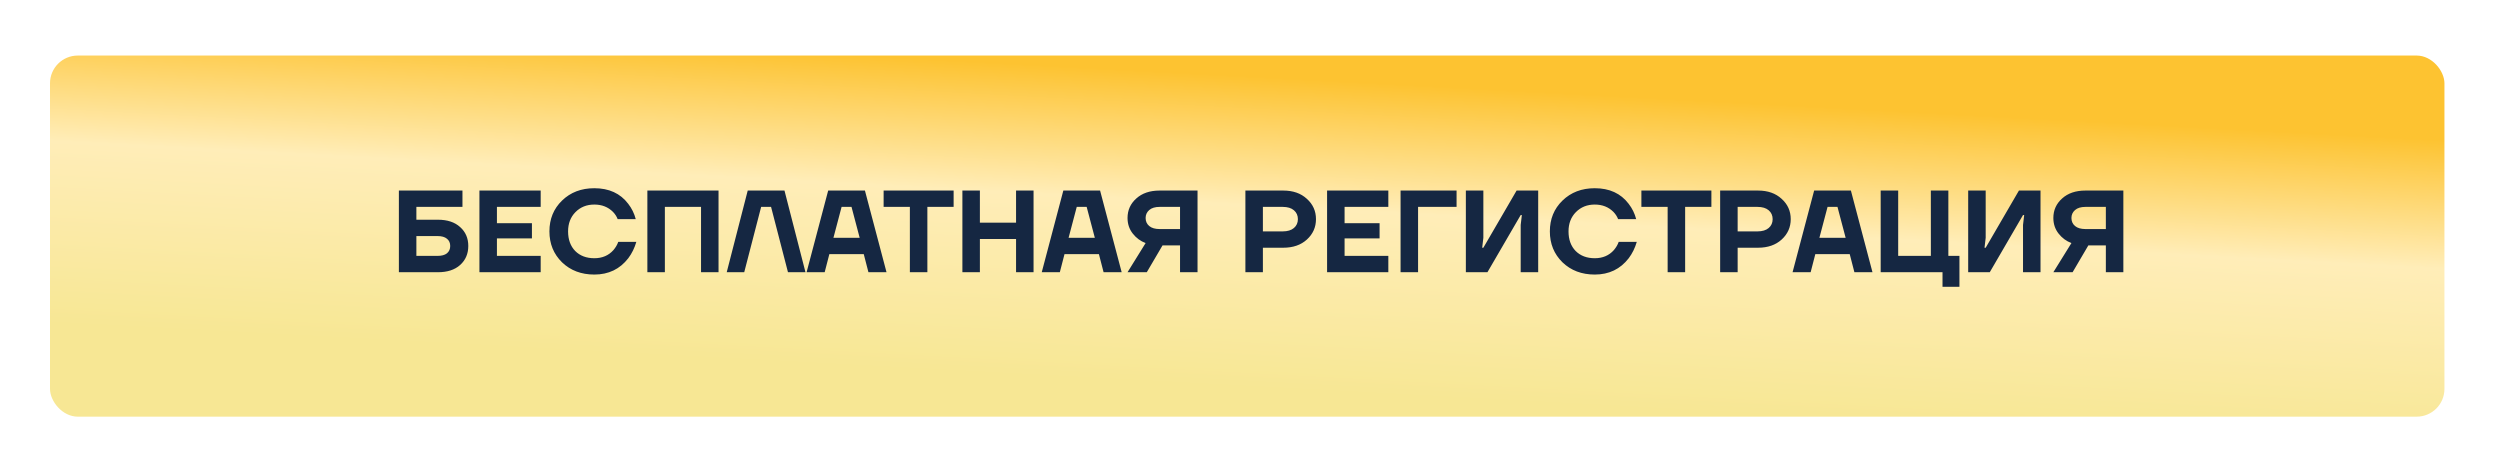 <?xml version="1.0" encoding="UTF-8"?> <svg xmlns="http://www.w3.org/2000/svg" width="450" height="85" viewBox="0 0 450 85" fill="none"><g filter="url(#filter0_f_1309_2710)"><rect x="10" y="10" width="430" height="65" rx="5" fill="white"></rect></g><rect x="9" y="10" width="431" height="65" rx="5" fill="url(#paint0_linear_1309_2710)"></rect><path d="M71.798 49V34.3H83.243V37.24H74.948V39.55H78.833C80.527 39.55 81.857 39.991 82.823 40.873C83.803 41.741 84.293 42.875 84.293 44.275C84.293 45.675 83.803 46.816 82.823 47.698C81.857 48.566 80.527 49 78.833 49H71.798ZM74.948 46.06H78.728C79.498 46.06 80.072 45.906 80.45 45.598C80.842 45.276 81.038 44.835 81.038 44.275C81.038 43.715 80.842 43.281 80.45 42.973C80.072 42.651 79.498 42.49 78.728 42.49H74.948V46.06ZM86.297 49V34.3H97.322V37.24H89.447V40.18H95.747V42.91H89.447V46.06H97.322V49H86.297ZM101.163 47.215C99.651 45.731 98.895 43.876 98.895 41.65C98.895 39.424 99.651 37.576 101.163 36.106C102.689 34.622 104.628 33.88 106.98 33.88C109.626 33.88 111.656 34.811 113.07 36.673C113.714 37.499 114.169 38.423 114.435 39.445H111.18C110.998 38.969 110.718 38.535 110.34 38.143C109.458 37.261 108.338 36.82 106.98 36.82C105.608 36.82 104.474 37.275 103.578 38.185C102.696 39.081 102.255 40.236 102.255 41.65C102.255 43.12 102.682 44.296 103.536 45.178C104.404 46.046 105.552 46.48 106.98 46.48C108.408 46.48 109.556 45.99 110.424 45.01C110.816 44.548 111.103 44.058 111.285 43.54H114.54C114.218 44.646 113.735 45.626 113.091 46.48C111.579 48.44 109.542 49.42 106.98 49.42C104.628 49.42 102.689 48.685 101.163 47.215ZM116.526 49V34.3H129.336V49H126.186V37.24H119.676V49H116.526ZM130.811 49L134.591 34.3H141.206L144.986 49H141.836L138.791 37.24H137.006L133.961 49H130.811ZM145.187 49L149.072 34.3H155.687L159.572 49H156.317L155.477 45.745H149.282L148.442 49H145.187ZM150.017 42.805H154.742L153.272 37.24H151.487L150.017 42.805ZM159.052 37.24V34.3H171.652V37.24H166.927V49H163.777V37.24H159.052ZM173.23 49V34.3H176.38V40.075H182.89V34.3H186.04V49H182.89V43.015H176.38V49H173.23ZM187.515 49L191.4 34.3H198.015L201.9 49H198.645L197.805 45.745H191.61L190.77 49H187.515ZM192.345 42.805H197.07L195.6 37.24H193.815L192.345 42.805ZM202.956 39.235C202.956 37.835 203.481 36.666 204.531 35.728C205.581 34.776 206.981 34.3 208.731 34.3H215.556V49H212.406V44.17H209.256L206.421 49H202.956L206.211 43.75C205.301 43.414 204.531 42.847 203.901 42.049C203.271 41.251 202.956 40.313 202.956 39.235ZM206.211 39.235C206.211 39.837 206.428 40.32 206.862 40.684C207.296 41.048 207.919 41.23 208.731 41.23H212.406V37.24H208.731C207.919 37.24 207.296 37.429 206.862 37.807C206.428 38.185 206.211 38.661 206.211 39.235ZM224.171 49V34.3H230.996C232.746 34.3 234.16 34.797 235.238 35.791C236.33 36.771 236.876 37.989 236.876 39.445C236.876 40.901 236.33 42.126 235.238 43.12C234.16 44.1 232.746 44.59 230.996 44.59H227.321V49H224.171ZM227.321 41.65H230.891C231.759 41.65 232.431 41.447 232.907 41.041C233.383 40.635 233.621 40.103 233.621 39.445C233.621 38.787 233.383 38.255 232.907 37.849C232.431 37.443 231.759 37.24 230.891 37.24H227.321V41.65ZM238.875 49V34.3H249.9V37.24H242.025V40.18H248.325V42.91H242.025V46.06H249.9V49H238.875ZM252.103 49V34.3H262.183V37.24H255.253V49H252.103ZM263.854 49V34.3H267.004V42.805L266.794 44.59H267.004L272.989 34.3H276.874V49H273.724V40.495L273.934 38.71H273.724L267.739 49H263.854ZM281.242 47.215C279.73 45.731 278.974 43.876 278.974 41.65C278.974 39.424 279.73 37.576 281.242 36.106C282.768 34.622 284.707 33.88 287.059 33.88C289.705 33.88 291.735 34.811 293.149 36.673C293.793 37.499 294.248 38.423 294.514 39.445H291.259C291.077 38.969 290.797 38.535 290.419 38.143C289.537 37.261 288.417 36.82 287.059 36.82C285.687 36.82 284.553 37.275 283.657 38.185C282.775 39.081 282.334 40.236 282.334 41.65C282.334 43.12 282.761 44.296 283.615 45.178C284.483 46.046 285.631 46.48 287.059 46.48C288.487 46.48 289.635 45.99 290.503 45.01C290.895 44.548 291.182 44.058 291.364 43.54H294.619C294.297 44.646 293.814 45.626 293.17 46.48C291.658 48.44 289.621 49.42 287.059 49.42C284.707 49.42 282.768 48.685 281.242 47.215ZM295.45 37.24V34.3H308.05V37.24H303.325V49H300.175V37.24H295.45ZM309.627 49V34.3H316.452C318.202 34.3 319.616 34.797 320.694 35.791C321.786 36.771 322.332 37.989 322.332 39.445C322.332 40.901 321.786 42.126 320.694 43.12C319.616 44.1 318.202 44.59 316.452 44.59H312.777V49H309.627ZM312.777 41.65H316.347C317.215 41.65 317.887 41.447 318.363 41.041C318.839 40.635 319.077 40.103 319.077 39.445C319.077 38.787 318.839 38.255 318.363 37.849C317.887 37.443 317.215 37.24 316.347 37.24H312.777V41.65ZM322.661 49L326.546 34.3H333.161L337.046 49H333.791L332.951 45.745H326.756L325.916 49H322.661ZM327.491 42.805H332.216L330.746 37.24H328.961L327.491 42.805ZM338.523 49V34.3H341.673V46.06H347.553V34.3H350.703V46.06H352.698V51.625H349.653V49H338.523ZM354.273 49V34.3H357.423V42.805L357.213 44.59H357.423L363.408 34.3H367.293V49H364.143V40.495L364.353 38.71H364.143L358.158 49H354.273ZM369.603 39.235C369.603 37.835 370.128 36.666 371.178 35.728C372.228 34.776 373.628 34.3 375.378 34.3H382.203V49H379.053V44.17H375.903L373.068 49H369.603L372.858 43.75C371.948 43.414 371.178 42.847 370.548 42.049C369.918 41.251 369.603 40.313 369.603 39.235ZM372.858 39.235C372.858 39.837 373.075 40.32 373.509 40.684C373.943 41.048 374.566 41.23 375.378 41.23H379.053V37.24H375.378C374.566 37.24 373.943 37.429 373.509 37.807C373.075 38.185 372.858 38.661 372.858 39.235Z" fill="#152742"></path><defs><filter id="filter0_f_1309_2710" x="0" y="0" width="450" height="85" filterUnits="userSpaceOnUse" color-interpolation-filters="sRGB"><feFlood flood-opacity="0" result="BackgroundImageFix"></feFlood><feBlend mode="normal" in="SourceGraphic" in2="BackgroundImageFix" result="shape"></feBlend><feGaussianBlur stdDeviation="5" result="effect1_foregroundBlur_1309_2710"></feGaussianBlur></filter><linearGradient id="paint0_linear_1309_2710" x1="320.5" y1="75" x2="323.5" y2="19" gradientUnits="userSpaceOnUse"><stop stop-color="#F7E794"></stop><stop offset="0.587" stop-color="#FFEDB8"></stop><stop offset="1" stop-color="#FDC331"></stop></linearGradient></defs></svg> 